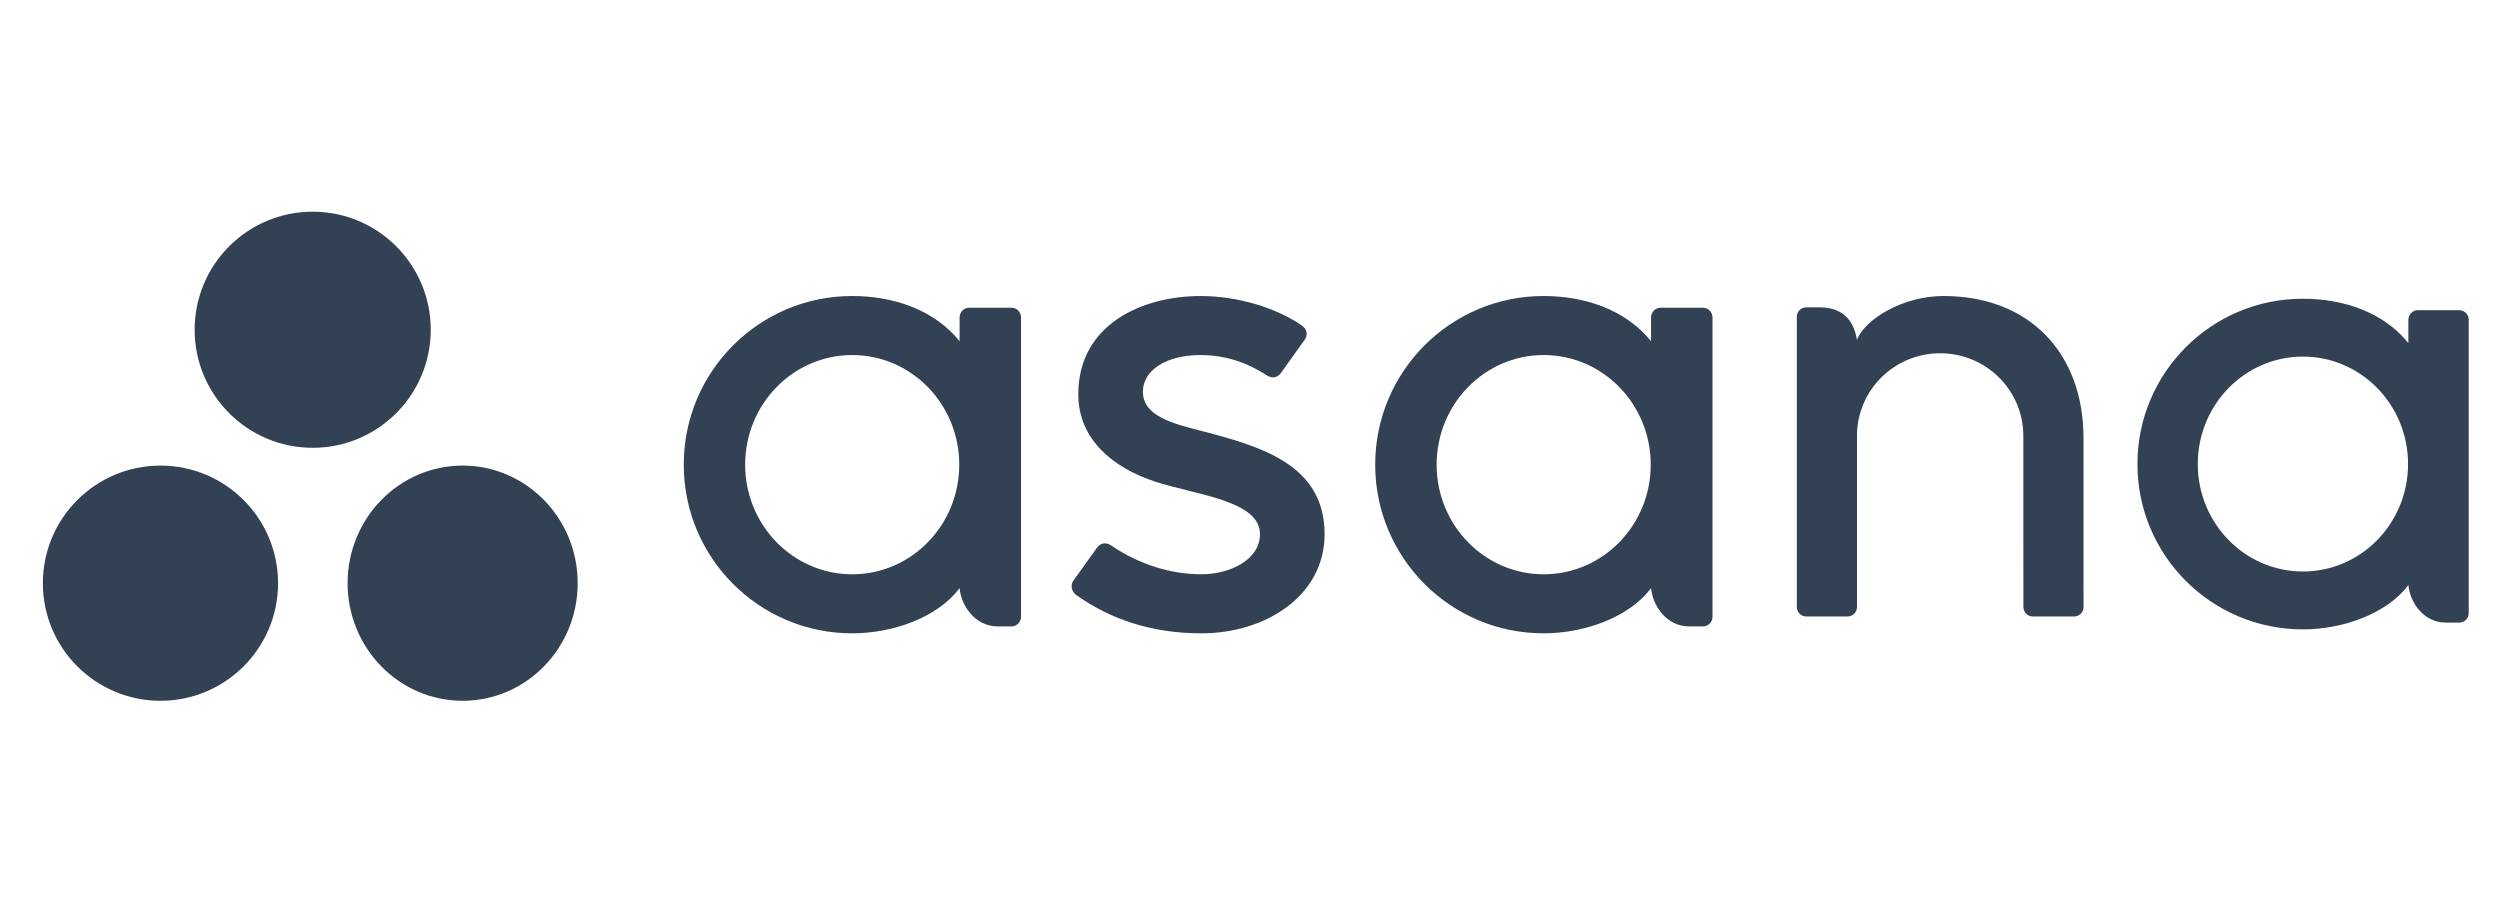 <svg width="132" height="48"  fill="none" xmlns="http://www.w3.org/2000/svg" viewBox="0 0 175 48">
    <g fill="#334155" transform="translate(3 7)">
    <path d="m56.655 25.382c-4.139 0-7.493-3.435-7.493-7.674 0-4.238 3.355-7.673 7.493-7.673s7.493 3.435 7.493 7.673c0 4.239-3.355 7.674-7.493 7.674zm7.517.973c.103 1.177 1.044 2.677 2.674 2.677h.954c.37 0 .673-.303.673-.674v-20.999h-.004c-.019-.354-.311-.637-.668-.637h-2.955c-.357 0-.649.284-.669.637h-.004v1.706c-1.811-2.234-4.666-3.162-7.528-3.162-6.507 0-11.782 5.285-11.782 11.805 0 6.52 5.275 11.806 11.782 11.806v.001c2.863 0 5.982-1.113 7.528-3.162zm40.886-.973c-4.138 0-7.493-3.435-7.493-7.674 0-4.238 3.355-7.673 7.493-7.673 4.139 0 7.493 3.435 7.493 7.673 0 4.239-3.355 7.674-7.493 7.674zm7.517.973c.103 1.177 1.044 2.677 2.674 2.677h.954c.37 0 .672-.303.672-.674v-20.999h-.004c-.019-.354-.311-.637-.668-.637h-2.956c-.357 0-.649.284-.669.637h-.004v1.706c-1.811-2.234-4.666-3.162-7.528-3.162-6.507 0-11.782 5.285-11.782 11.805 0 6.52 5.275 11.806 11.782 11.806v.001c2.863 0 5.983-1.113 7.528-3.162z"/>
    <path d="m158.205 25.186c-4.065 0-7.36-3.368-7.36-7.522 0-4.154 3.295-7.521 7.36-7.521 4.064 0 7.359 3.368 7.359 7.521 0 4.155-3.295 7.522-7.359 7.522zm7.382.954c.101 1.154 1.025 2.624 2.626 2.624h.937c.363 0 .661-.297.661-.66v-20.584h-.004c-.019-.347-.306-.625-.657-.625h-2.903c-.351 0-.637.278-.657.625h-.004v1.673c-1.778-2.19-4.582-3.099-7.393-3.099-6.391 0-11.572 5.181-11.572 11.572 0 6.392 5.181 11.572 11.572 11.572v.001c2.811 0 5.876-1.091 7.393-3.099z"/>
    <path d="m142.847 26.387-.001-10.537h0c0-5.94-3.776-9.947-9.798-9.947-2.874 0-5.505 1.635-6.063 3.067-.18-1.108-.773-2.273-2.611-2.273h-.937c-.362 0-.658.295-.658.654v18.388.003 1.939.036h.004c.019.342.305.618.655.618h1.96.934c.044 0 .088-.005.13-.014.019-.003.037-.011.056-.016.021-.007.044-.012.064-.02.026-.01.049-.025.073-.038.012-.007.024-.012.035-.02.029-.018.055-.041.081-.063.004-.004.009-.007.013-.011.029-.028.055-.058.078-.09l0-.001c.072-.099.116-.218.124-.346h.004v-.036-1.292-.34-10.361c0-3.19 2.606-5.776 5.822-5.776 3.215 0 5.821 2.586 5.821 5.776l.003 10.055.001-.003c0 .009.001.018.001.028v1.914.036h.004c.019.342.305.618.655.618h1.959.935c.045 0 .088-.005.13-.014.017-.003.033-.01.05-.015.024-.007.048-.013.071-.022.024-.01.045-.023.067-.036.014-.007.028-.013.041-.022.027-.017.051-.038.075-.06.006-.005.013-.009.019-.015.027-.026.052-.054.074-.084.002-.002.004-.004.005-.006.071-.098.115-.216.122-.343 0-.001 0-.002 0-.002h.004v-.036-1.292zm-68.094-3.04c2.019 1.37 4.224 2.034 6.342 2.034 2.018 0 4.104-1.024 4.104-2.806 0-2.38-4.546-2.75-7.402-3.7-2.857-.95-5.317-2.914-5.317-6.095 0-4.867 4.431-6.877 8.566-6.877 2.62 0 5.323.846 7.076 2.057.604.448.236.962.236.962l-1.673 2.339c-.188.264-.517.491-.989.206-.472-.285-2.127-1.432-4.65-1.432-2.523 0-4.043 1.141-4.043 2.554 0 1.695 1.975 2.228 4.289 2.806 4.032 1.064 8.43 2.342 8.43 7.181 0 4.288-4.098 6.939-8.627 6.939-3.433 0-6.355-.958-8.806-2.718-.511-.5-.154-.965-.154-.965l1.665-2.327c.339-.435.766-.283.953-.157z"/>
    <path d="m27.153 8.263c0 4.564-3.7 8.264-8.264 8.264s-8.264-3.7-8.264-8.264c0-4.563 3.7-8.263 8.264-8.263s8.264 3.7 8.264 8.263"/>
    <path d="m8.232 17.774c-4.546 0-8.232 3.685-8.232 8.231 0 4.546 3.685 8.232 8.232 8.232 4.546 0 8.232-3.686 8.232-8.232 0-4.546-3.686-8.231-8.232-8.231"/>
    <path d="m29.385 17.773c-4.447 0-8.053 3.685-8.053 8.232 0 4.546 3.606 8.232 8.053 8.232 4.447 0 8.053-3.686 8.053-8.232 0-4.547-3.606-8.232-8.053-8.232"/></g>
</svg>